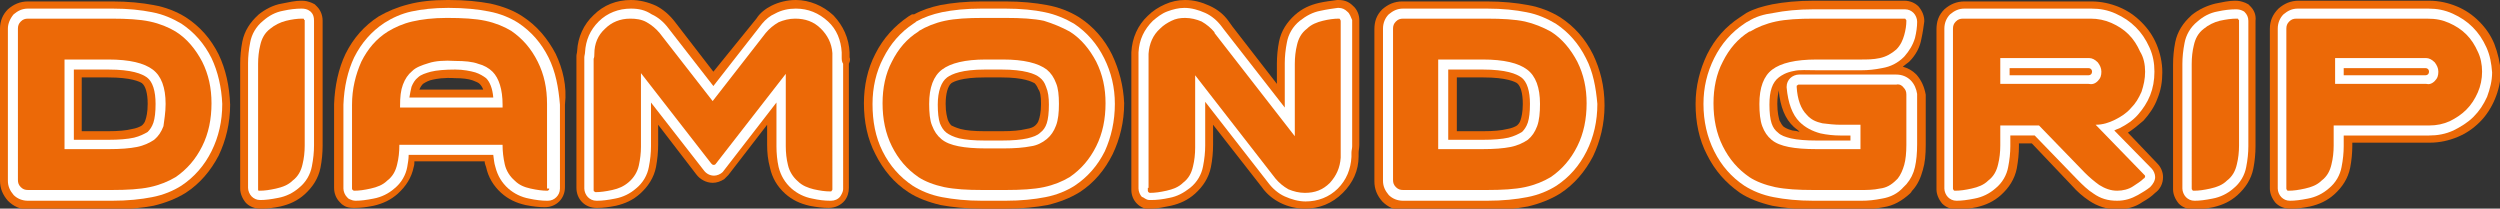 <?xml version="1.0" encoding="utf-8"?>
<!-- Generator: Adobe Illustrator 27.2.0, SVG Export Plug-In . SVG Version: 6.00 Build 0)  -->
<svg version="1.1" id="Livello_1" xmlns="http://www.w3.org/2000/svg" xmlns:xlink="http://www.w3.org/1999/xlink" x="0px" y="0px"
	 viewBox="0 0 348.7 29.1" style="enable-background:new 0 0 348.7 29.1;" xml:space="preserve">
<rect x="0" y="0" width="348.7" height="29.1" fill="#333333" stroke="none"/>
<style type="text/css">
	.st0{fill:#EC6907;}
	.st1{fill:#FFFFFF;}
</style>
<g>
	<path class="st0" d="M267.3,10.4c-0.6-0.6-1.2-0.9-1.9-1.1c0.3-0.2,0.6-0.5,0.9-0.7l0,0c0.9-0.9,1.5-2,1.7-3.2
		c0.2-0.9,0.3-1.7,0.4-2.4l0-0.1c0-0.7-0.3-1.4-0.8-2c-0.5-0.5-1.2-0.8-2-0.8H253c-2.3,0-4.2,0.2-5.8,0.5c-1.4,0.3-2.5,0.6-3.6,1.2
		L243.3,2l-0.6,0.4c-2,1.3-3.5,3-4.6,5.2c-1,2.1-1.6,4.4-1.6,6.9c0,2.6,0.5,5,1.6,7.1c1.1,2.2,2.6,3.9,4.6,5.3
		c1.2,0.8,2.8,1.4,4.5,1.8c1.6,0.3,3.5,0.5,5.8,0.5h6.6c1,0,2.1-0.1,3.1-0.3c1.4-0.2,2.6-0.9,3.7-1.9c0.1-0.1,0.2-0.2,0.3-0.4
		l0.1-0.1c0.7-0.8,1.1-1.7,1.4-2.8c0.3-1,0.4-2.1,0.4-3.5v-7C268.4,12.1,268,11.2,267.3,10.4z M250,18.2c-0.8-0.2-1.2-0.5-1.3-0.6
		c-0.1-0.1-0.3-0.4-0.5-0.8c-0.1-0.4-0.3-1.1-0.3-2.3c0-0.8,0.1-1.4,0.2-1.9c0.2,2.3,0.9,4,2.1,5.1c0.2,0.2,0.7,0.5,0.8,0.7
		C250.8,18.3,250.2,18.2,250,18.2z"/>
	<path class="st1" d="M266.5,11.2c-0.5-0.5-1.2-0.8-2-0.8h-13.6c-0.4,0-0.9,0.2-1.2,0.5c-0.3,0.3-0.5,0.7-0.5,1.2l0,0.1
		c0.2,2.2,0.8,3.8,1.8,4.8c0.8,0.8,1.8,1.3,2.9,1.6c0.9,0.2,1.9,0.3,2.8,0.3h1.4v0.7h-4.7c-1.5,0-2.7-0.1-3.6-0.3
		c-0.8-0.2-1.4-0.4-1.8-0.8c-0.4-0.3-0.7-0.7-0.9-1.3c-0.2-0.6-0.3-1.5-0.3-2.6c0-1.9,0.4-3.1,1.3-3.8c0.4-0.3,1-0.7,2.1-0.9
		c0.8-0.2,1.9-0.1,3.3-0.1h6.1c1,0,1.9-0.1,2.9-0.3c1.2-0.2,2.2-0.7,3.1-1.6c0.7-0.8,1.2-1.6,1.5-2.6c0.2-0.8,0.3-1.6,0.3-2.2l0-0.1
		c0-0.4-0.2-0.9-0.5-1.2c-0.3-0.3-0.7-0.5-1.2-0.5H253c-2.2,0-4.1,0.2-5.6,0.5C246,2,244.9,2.3,243.8,3l-0.2,0.1l-0.3,0.2
		c-1.8,1.2-3.2,2.8-4.2,4.8c-1,2-1.5,4.1-1.5,6.4c0,2.4,0.5,4.6,1.5,6.6c1,2,2.4,3.6,4.2,4.8c1.1,0.7,2.5,1.3,4.1,1.6
		c1.5,0.3,3.4,0.5,5.6,0.5h6.6c1,0,1.9-0.1,2.9-0.3c1.2-0.2,2.2-0.7,3-1.6c0.1-0.1,0.2-0.2,0.3-0.3l0.1-0.1c0.6-0.7,1-1.5,1.2-2.4
		c0.2-0.9,0.3-1.9,0.3-3.2v-7C267.3,12.4,267,11.7,266.5,11.2z"/>
	<g>
		<path class="st0" d="M265.5,12.2c0.3,0.3,0.4,0.6,0.4,1v7c0,1.1-0.1,2.1-0.3,2.8c-0.2,0.7-0.5,1.4-0.9,1.9
			c-0.1,0.1-0.1,0.1-0.1,0.1c0,0-0.1,0.1-0.1,0.1c-0.7,0.7-1.4,1.1-2.3,1.2c-0.9,0.2-1.8,0.2-2.7,0.2h-6.6c-2.1,0-3.8-0.1-5.3-0.4
			c-1.4-0.3-2.7-0.8-3.6-1.4c-1.6-1.1-2.8-2.5-3.7-4.3c-0.9-1.8-1.3-3.8-1.3-6c0-2.1,0.4-4.1,1.3-5.8c0.9-1.8,2.1-3.2,3.7-4.2l0.1,0
			c1-0.6,2.2-1.1,3.6-1.4c1.4-0.3,3.2-0.4,5.3-0.4h12.6c0.1,0,0.2,0,0.2,0.1c0.1,0.1,0.1,0.1,0.1,0.2c0,0.6-0.1,1.3-0.3,2
			c-0.2,0.7-0.5,1.4-1.1,2c-0.7,0.6-1.4,1-2.3,1.2c-0.9,0.2-1.8,0.2-2.7,0.2h-6.1c-3,0-5,0.5-6.2,1.4c-1.2,0.9-1.8,2.5-1.8,4.8
			c0,1.2,0.1,2.3,0.4,3.1c0.3,0.8,0.7,1.4,1.3,1.9c0.6,0.5,1.4,0.8,2.4,1c1,0.2,2.3,0.3,3.9,0.3h6.1v-3.4h-2.8
			c-0.8,0-1.7-0.1-2.5-0.2c-0.9-0.2-1.6-0.5-2.2-1.2c-0.8-0.8-1.3-2.1-1.4-3.9c0-0.1,0-0.2,0.1-0.2c0.1-0.1,0.1-0.1,0.2-0.1h13.6
			C264.9,11.7,265.3,11.9,265.5,12.2z"/>
	</g>
	<path class="st0" d="M44.2,0.9l-0.3-0.3l-0.4-0.2c-0.5-0.2-0.9-0.3-1.4-0.3l-0.1,0c-0.8,0-1.7,0.2-2.7,0.4C38.1,0.7,37,1.3,36.1,2
		L36,2.1c-1.1,1-1.9,2.2-2.2,3.7c-0.2,1-0.3,2.1-0.3,3.1v17.4c0,0.7,0.3,1.4,0.8,2c0.5,0.5,1.2,0.8,2,0.8h0.1l0.1,0
		c0.8,0,1.6-0.1,2.6-0.3c1.3-0.3,2.4-0.8,3.4-1.7c1.1-1,1.9-2.2,2.2-3.7c0.2-1,0.3-2.1,0.3-3.1V2.9C45,2.1,44.7,1.4,44.2,0.9z"/>
	<path class="st1" d="M43.4,1.7l-0.1-0.1L43,1.4c-0.2-0.1-0.5-0.2-0.9-0.2l-0.1,0c-0.7,0-1.6,0.1-2.5,0.3c-1.1,0.2-2,0.7-2.8,1.4
		l0,0c-1,0.8-1.6,1.9-1.8,3c-0.2,1-0.3,2-0.3,2.9v17.4c0,0.4,0.2,0.9,0.5,1.2c0.3,0.3,0.7,0.5,1.2,0.5h0l0,0c0.7,0,1.5-0.1,2.5-0.3
		c1.1-0.2,2.1-0.7,2.9-1.4c1-0.8,1.6-1.9,1.8-3c0.2-1,0.3-2,0.3-2.9V2.9C43.8,2.4,43.7,2,43.4,1.7z"/>
	<g>
		<path class="st0" d="M42.1,2.6c0,0,0.1,0,0.2,0c0,0,0.1,0,0.1,0.1c0,0,0,0.1,0.1,0.1c0,0,0,0.1,0,0.1v17.4c0,0.9-0.1,1.8-0.3,2.6
			c-0.2,0.9-0.6,1.7-1.4,2.3c-0.6,0.6-1.4,0.9-2.3,1.1c-0.9,0.2-1.6,0.3-2.3,0.3c-0.1,0-0.2,0-0.2-0.1C36,26.5,36,26.4,36,26.3V8.9
			c0-0.9,0.1-1.8,0.3-2.6c0.2-0.9,0.6-1.7,1.4-2.3c0.6-0.5,1.4-0.9,2.2-1.1C40.7,2.7,41.5,2.6,42.1,2.6z"/>
	</g>
	<path class="st0" d="M313.9,0.9l-0.3-0.3l-0.4-0.2c-0.5-0.2-0.9-0.3-1.4-0.3l-0.1,0c-0.8,0-1.7,0.2-2.7,0.4
		c-1.2,0.3-2.3,0.8-3.3,1.6l-0.1,0.1c-1.1,1-1.9,2.2-2.2,3.7c-0.2,1-0.3,2.1-0.3,3.1v17.4c0,0.7,0.3,1.4,0.8,2
		c0.5,0.5,1.2,0.8,2,0.8h0.1l0.1,0c0.8,0,1.6-0.1,2.6-0.3c1.3-0.3,2.4-0.8,3.4-1.7c1.1-1,1.9-2.2,2.2-3.7c0.2-1,0.3-2.1,0.3-3.1V2.9
		C314.7,2.1,314.4,1.4,313.9,0.9z"/>
	<path class="st1" d="M313.1,1.7L313,1.6l-0.2-0.1c-0.2-0.1-0.5-0.2-0.9-0.2l-0.1,0c-0.7,0-1.6,0.1-2.5,0.3c-1.1,0.2-2,0.7-2.8,1.4
		l0,0c-1,0.8-1.6,1.9-1.8,3c-0.2,1-0.3,2-0.3,2.9v17.4c0,0.4,0.2,0.9,0.5,1.2c0.3,0.3,0.7,0.5,1.2,0.5h0l0,0c0.7,0,1.5-0.1,2.5-0.3
		c1.1-0.2,2.1-0.7,2.9-1.4c1-0.8,1.6-1.9,1.8-3c0.2-1,0.3-2,0.3-2.9V2.9C313.6,2.4,313.4,2,313.1,1.7z"/>
	<g>
		<path class="st0" d="M311.9,2.6c0,0,0.1,0,0.2,0c0,0,0.1,0,0.1,0.1c0,0,0,0.1,0.1,0.1c0,0,0,0.1,0,0.1v17.4c0,0.9-0.1,1.8-0.3,2.6
			c-0.2,0.9-0.6,1.7-1.4,2.3c-0.6,0.6-1.4,0.9-2.3,1.1c-0.9,0.2-1.6,0.3-2.3,0.3c-0.1,0-0.2,0-0.2-0.1c-0.1-0.1-0.1-0.1-0.1-0.2V8.9
			c0-0.9,0.1-1.8,0.3-2.6c0.2-0.9,0.6-1.7,1.4-2.3c0.6-0.5,1.4-0.9,2.2-1.1C310.5,2.7,311.3,2.6,311.9,2.6z"/>
	</g>
	<path class="st0" d="M118.5,8c0-0.2,0-0.3,0-0.5l0-0.2c-0.1-2-0.9-3.7-2.2-5.1l-0.1-0.1C114.8,0.8,112.9,0,111,0
		c-1.2,0-2.4,0.3-3.4,0.8l0,0c-0.8,0.4-1.6,1-2.1,1.8L99.5,10l-5.4-7c-0.7-0.9-1.6-1.7-2.6-2.2C90.4,0.3,89.2,0,88,0
		c-2,0-3.8,0.7-5.2,2.1c-1.4,1.3-2.2,3.1-2.3,5c0,0.2-0.1,0.5-0.1,0.7c0,0.3,0,0.6,0,0.9v17.5c0,0.8,0.3,1.5,0.8,2
		c0.5,0.5,1.2,0.8,2,0.8l0.1,0c0.8,0,1.6-0.1,2.6-0.3c1.3-0.3,2.4-0.8,3.4-1.7c1.1-1,1.9-2.2,2.2-3.7c0.2-1.1,0.3-2.1,0.3-3.1v-2.8
		l5.3,6.9c0.5,0.7,1.4,1.2,2.3,1.2c0.6,0,1.1-0.2,1.6-0.5c0.2-0.2,0.4-0.4,0.6-0.6l5.4-7v2.8c0,1.1,0.1,2.1,0.4,3.2
		c0.3,1.4,1,2.6,2.1,3.6c1,0.9,2.1,1.4,3.4,1.7c1,0.2,1.9,0.3,2.6,0.3l0.1,0c0.9,0,1.7-0.4,2.2-1c0.4-0.5,0.6-1.1,0.6-1.8V8.9
		C118.6,8.5,118.6,8.2,118.5,8z"/>
	<path class="st1" d="M117.4,8c0-0.2,0-0.4,0-0.6l0-0.1c-0.1-1.7-0.7-3.2-1.9-4.3l0,0c-1.3-1.2-2.8-1.8-4.5-1.8c-1,0-2,0.2-2.9,0.7
		c-0.7,0.3-1.3,0.8-1.8,1.4l-6.8,8.7l-6.3-8.1c-0.6-0.8-1.4-1.5-2.3-1.9C90,1.4,89.1,1.2,88,1.2c-1.7,0-3.3,0.6-4.5,1.8
		c-1.2,1.2-1.8,2.6-1.9,4.3c0,0.2-0.1,0.5-0.1,0.7c0,0.3,0,0.5,0,0.8v17.5c0,0.4,0.2,0.9,0.5,1.2c0.3,0.3,0.7,0.5,1.2,0.5l0.1,0
		c0.7,0,1.5-0.1,2.5-0.3c1.1-0.2,2.1-0.7,2.9-1.4c1-0.8,1.6-1.9,1.8-3c0.2-1,0.3-2,0.3-2.9v-6.1l7.4,9.5c0.3,0.4,0.8,0.7,1.4,0.7
		c0.4,0,0.9-0.2,1.2-0.5l7.5-9.7v6.1c0,1,0.1,2,0.3,2.9c0.3,1.2,0.9,2.2,1.8,3c0.8,0.7,1.8,1.2,2.9,1.4c0.9,0.2,1.7,0.3,2.5,0.3
		l0.1,0c0.5,0,1-0.2,1.3-0.6c0.2-0.3,0.4-0.7,0.4-1V8.9C117.4,8.6,117.4,8.3,117.4,8z"/>
	<g>
		<path class="st0" d="M99.8,22.9l9.8-12.6v10.1c0,0.9,0.1,1.8,0.3,2.6c0.2,0.9,0.7,1.7,1.4,2.3c0.6,0.6,1.4,0.9,2.2,1.1
			c0.9,0.2,1.6,0.3,2.3,0.3c0.1,0,0.2,0,0.2-0.1c0.1-0.1,0.1-0.1,0.1-0.2V8.9c0-0.3,0-0.5,0-0.8c0-0.2,0-0.5,0-0.7
			C116,6,115.4,4.9,114.5,4c-1-1-2.2-1.4-3.6-1.4c-0.8,0-1.6,0.2-2.3,0.5c-0.7,0.4-1.3,0.9-1.8,1.5l-7.4,9.5l-7.4-9.5
			c-0.5-0.6-1.1-1.1-1.8-1.5c-0.7-0.4-1.5-0.5-2.3-0.5c-1.4,0-2.6,0.5-3.5,1.4c-1,0.9-1.5,2.1-1.5,3.5c0,0.2,0,0.5-0.1,0.7
			c0,0.2,0,0.5,0,0.8v17.5c0,0.1,0,0.2,0.1,0.2c0.1,0.1,0.1,0.1,0.2,0.1c0.6,0,1.4-0.1,2.3-0.3c0.9-0.2,1.6-0.5,2.3-1.1
			c0.7-0.6,1.2-1.4,1.4-2.3c0.2-0.9,0.3-1.8,0.3-2.6V10.2l9.8,12.6l0,0c0.1,0.1,0.2,0.2,0.3,0.2C99.6,23,99.7,23,99.8,22.9
			L99.8,22.9z"/>
	</g>
	<path class="st0" d="M160.6,29.1c0.8,0,1.7-0.2,2.7-0.4c1.3-0.3,2.4-0.8,3.4-1.7c1.1-1,1.9-2.2,2.2-3.7c0.2-1,0.3-2.1,0.3-3.1v-2.8
		l6.8,8.7c0.7,1,1.6,1.7,2.6,2.2c1,0.5,2.2,0.8,3.4,0.8c2,0,3.8-0.7,5.3-2.2c1.4-1.4,2.2-3.1,2.2-5.1l0-0.1c0-0.1,0-0.2,0-0.4
		c0-0.3,0.1-0.7,0.1-1.1V2.8c0-0.7-0.3-1.5-0.9-2c-0.5-0.5-1.1-0.8-2-0.8l-0.2,0c-0.7,0.1-1.6,0.2-2.5,0.4c-1.3,0.3-2.4,0.8-3.4,1.7
		c-1.1,1-1.9,2.2-2.2,3.7c-0.2,1-0.3,2.1-0.3,3.1v2.8l-6.2-8L171.4,3c-0.7-1-1.6-1.7-2.7-2.2c-1.1-0.5-2.2-0.8-3.4-0.8
		c-1,0-1.9,0.2-2.8,0.6c-0.9,0.4-1.7,0.9-2.4,1.6c-1.4,1.3-2.2,3.1-2.3,5.1c0,0.2,0,0.5,0,0.7c0,0.3,0,0.6,0,0.9v17.5l0,0.1
		c0,1.5,1.2,2.7,2.7,2.7L160.6,29.1z"/>
	<path class="st1" d="M187.9,1.6c-0.3-0.3-0.7-0.5-1.2-0.5l-0.1,0c-0.7,0.1-1.5,0.2-2.4,0.4c-1.1,0.2-2,0.7-2.9,1.4
		c-1,0.8-1.6,1.9-1.8,3c-0.2,1-0.3,2-0.3,2.9V15l-8.5-10.9l-0.3-0.4c-0.6-0.8-1.4-1.5-2.3-1.9c-0.9-0.4-1.9-0.7-2.9-0.7
		c-0.8,0-1.6,0.2-2.4,0.5c-0.8,0.3-1.4,0.8-2,1.3c-1.2,1.2-1.9,2.6-2,4.4c0,0.2,0,0.5,0,0.7c0,0.2,0,0.5,0,0.8v17.5
		c0,0.4,0.2,0.9,0.5,1.2l0.1,0c0.3,0.2,0.6,0.4,0.9,0.4c0.1,0,0.1,0,0.2,0l0.1,0c0.7,0,1.6-0.1,2.5-0.3c1.1-0.2,2-0.7,2.9-1.4
		c1-0.8,1.6-1.9,1.8-3c0.2-1,0.3-2,0.3-2.9v-6.1l8.8,11.3c0.6,0.8,1.4,1.5,2.3,1.9c0.9,0.4,1.9,0.7,2.9,0.7c1.7,0,3.3-0.6,4.5-1.8
		c1.2-1.2,1.8-2.7,1.9-4.4l0-0.1c0-0.2,0-0.3,0-0.5c0-0.3,0.1-0.6,0.1-0.9V2.8C188.4,2.4,188.3,1.9,187.9,1.6z"/>
	<g>
		<path class="st0" d="M160.2,26.2V8.8c0-0.3,0-0.5,0-0.7c0-0.2,0-0.4,0-0.6c0.1-1.4,0.6-2.6,1.6-3.5c0.5-0.5,1-0.8,1.6-1.1
			c0.6-0.3,1.2-0.4,1.9-0.4c0.8,0,1.6,0.2,2.3,0.5c0.7,0.4,1.3,0.9,1.8,1.5l0,0.1l11.2,14.4V8.9c0-0.9,0.1-1.8,0.3-2.6
			c0.2-0.9,0.6-1.7,1.4-2.3c0.6-0.6,1.4-0.9,2.2-1.1c0.8-0.2,1.6-0.3,2.2-0.3c0.1,0,0.2,0,0.2,0.1c0.1,0.1,0.1,0.2,0.1,0.3v17.5
			c0,0.3,0,0.5,0,0.8c0,0.2,0,0.5,0,0.7c-0.1,1.4-0.6,2.5-1.5,3.5c-1,1-2.1,1.4-3.5,1.4c-0.8,0-1.6-0.2-2.3-0.5
			c-0.7-0.4-1.3-0.9-1.8-1.5l-11.2-14.4v10.1c0,0.9-0.1,1.8-0.3,2.6c-0.2,0.9-0.6,1.7-1.4,2.3c-0.6,0.6-1.4,0.9-2.3,1.1
			c-0.9,0.2-1.6,0.3-2.3,0.3l0,0c-0.1,0-0.3-0.1-0.3-0.3l0,0V26.2"/>
	</g>
	<path class="st0" d="M155.1,7.6c-1.1-2.2-2.6-3.9-4.6-5.2l0,0c-1.3-0.8-2.8-1.4-4.5-1.7c-1.6-0.3-3.5-0.5-5.8-0.5H137
		c-2.3,0-4.2,0.2-5.8,0.5c-1.4,0.3-2.6,0.7-3.7,1.3L127.2,2l-0.5,0.3c-1.9,1.3-3.5,3-4.6,5.2c-1.1,2.1-1.6,4.5-1.6,6.9
		c0,2.6,0.5,5,1.6,7.1c1.1,2.2,2.6,4,4.6,5.3c1.2,0.8,2.8,1.4,4.5,1.8c1.6,0.3,3.5,0.5,5.8,0.5h3.3c2.3,0,4.2-0.2,5.8-0.5
		c1.7-0.4,3.2-1,4.5-1.8c2-1.3,3.5-3.1,4.6-5.3c1-2.1,1.6-4.5,1.6-7.1C156.7,12,156.1,9.7,155.1,7.6z M145.2,14.5
		c0,1.2-0.2,1.9-0.3,2.2c-0.1,0.4-0.3,0.6-0.5,0.8l0,0c-0.2,0.2-0.6,0.4-1.3,0.5c-0.8,0.2-1.9,0.3-3.3,0.3h-2.5
		c-1.4,0-2.5-0.1-3.3-0.3c-0.7-0.2-1.1-0.4-1.3-0.5c-0.1-0.1-0.3-0.3-0.5-0.8c-0.1-0.4-0.3-1-0.3-2.2c0-1.4,0.3-2.5,0.8-2.9
		c0.3-0.2,1.4-0.8,4.6-0.8h2.4c3.1,0,4.2,0.6,4.6,0.8c0.2,0.2,0.4,0.5,0.5,0.8C145.1,12.8,145.2,13.4,145.2,14.5z"/>
	<g>
		<g>
			<path class="st1" d="M140.2,28H137c-2.2,0-4-0.2-5.6-0.5c-1.6-0.3-3-0.9-4.1-1.6c-1.8-1.2-3.2-2.8-4.2-4.8c-1-2-1.4-4.2-1.4-6.6
				c0-2.3,0.5-4.5,1.5-6.4c1-2,2.4-3.6,4.2-4.8l0.3-0.2l0.1-0.1c1.1-0.6,2.2-1,3.6-1.3c1.5-0.3,3.3-0.5,5.5-0.5h3.3
				c2.2,0,4.1,0.2,5.5,0.5c1.5,0.3,2.9,0.9,4.1,1.6l0,0c1.8,1.2,3.2,2.8,4.2,4.8c1,2,1.5,4.1,1.5,6.4c0,2.4-0.5,4.6-1.4,6.6
				c-1,2-2.4,3.6-4.2,4.8c-1.1,0.7-2.5,1.3-4.1,1.6C144.3,27.8,142.4,28,140.2,28z M137.4,9.7c-3.2,0-4.6,0.6-5.3,1.1
				c-0.8,0.6-1.3,1.9-1.3,3.8c0,1.1,0.1,2,0.3,2.6c0.2,0.5,0.5,1,0.9,1.3c0.4,0.3,1,0.6,1.8,0.8c0.9,0.2,2.1,0.3,3.5,0.3h2.5
				c1.4,0,2.6-0.1,3.5-0.3c0.8-0.2,1.4-0.4,1.8-0.8l0,0c0.4-0.3,0.7-0.7,0.9-1.3c0.2-0.6,0.3-1.5,0.3-2.6c0-1-0.1-1.8-0.4-2.5
				c-0.2-0.6-0.5-1-0.9-1.3c-0.6-0.5-2.1-1.1-5.3-1.1H137.4z"/>
		</g>
	</g>
	<g>
		<path class="st0" d="M149.2,4.4c1.6,1,2.8,2.5,3.7,4.2c0.9,1.8,1.3,3.7,1.3,5.8c0,2.2-0.4,4.2-1.3,6c-0.9,1.8-2.1,3.2-3.7,4.3
			c-1,0.6-2.2,1.1-3.6,1.4c-1.4,0.3-3.2,0.4-5.3,0.4h-0.4h0h-2.4H137c-2.1,0-3.8-0.1-5.3-0.4c-1.4-0.3-2.7-0.8-3.6-1.4
			c-1.6-1.1-2.8-2.5-3.7-4.3c-0.9-1.8-1.3-3.8-1.3-6c0-2.1,0.4-4.1,1.3-5.8c0.9-1.8,2.1-3.2,3.7-4.2l0.1-0.1c1-0.6,2.2-1.1,3.6-1.4
			c1.4-0.3,3.2-0.4,5.3-0.4h0.4h2.4h0.4c2.1,0,3.9,0.1,5.3,0.4C146.9,3.3,148.1,3.8,149.2,4.4z M146,19.4c0.6-0.5,1-1.1,1.3-1.9
			c0.3-0.8,0.4-1.8,0.4-3c0-1.2-0.1-2.2-0.4-2.9c-0.3-0.8-0.7-1.4-1.3-1.9c-1.2-0.9-3.2-1.4-6.1-1.4h-2.4c-2.9,0-4.9,0.5-6.1,1.4
			c-1.2,0.9-1.8,2.5-1.8,4.8c0,1.2,0.1,2.3,0.4,3c0.3,0.8,0.7,1.4,1.3,1.9c0.6,0.5,1.4,0.8,2.4,1c1,0.2,2.3,0.3,3.8,0.3h2.5
			c1.5,0,2.8-0.1,3.8-0.3C144.6,20.3,145.4,19.9,146,19.4z"/>
	</g>
	<path class="st0" d="M77.5,7.5c-1.1-2.1-2.6-3.9-4.6-5.2c-1.2-0.8-2.7-1.4-4.5-1.8C66.8,0.2,64.9,0,62.6,0l-0.2,0
		c-2.1,0-3.9,0.2-5.4,0.6c-1.6,0.4-3,1-4.2,1.7c-2,1.3-3.5,3-4.6,5.2c-1,2.1-1.5,4.5-1.6,7v11.7c0,0.8,0.3,1.5,0.8,2l0.3,0.3
		l0.3,0.2c0.3,0.2,0.8,0.3,1.3,0.3h0.1l0.1,0c0.8,0,1.6-0.1,2.6-0.3c1.3-0.3,2.4-0.8,3.4-1.7c1.1-1,1.9-2.2,2.2-3.7
		c0.1-0.3,0.1-0.5,0.1-0.8h9.8c0,0.3,0.1,0.5,0.2,0.8c0.3,1.4,1,2.6,2.1,3.6c1,0.9,2.1,1.4,3.4,1.7c1,0.2,1.9,0.3,2.6,0.3l0.1,0
		c0.8,0,1.5-0.3,2-0.8c0.5-0.5,0.8-1.2,0.8-2V14.6C79.1,12,78.5,9.6,77.5,7.5z M67.4,12.5h-8.9c0.1-0.3,0.3-0.6,0.5-0.8
		c0.3-0.2,0.8-0.5,1.4-0.6c0.5-0.1,1.4-0.3,3.1-0.2c1,0,1.8,0.1,2.4,0.3c0.5,0.2,0.8,0.3,1,0.5C67.1,11.9,67.3,12.2,67.4,12.5z"/>
	<path class="st1" d="M76.5,8c-1-2-2.4-3.6-4.2-4.8c-1.1-0.7-2.5-1.3-4.1-1.6c-1.5-0.3-3.4-0.5-5.6-0.5l-0.1,0c-2,0-3.7,0.2-5.1,0.5
		c-1.4,0.3-2.7,0.9-3.8,1.6c-1.8,1.2-3.2,2.8-4.2,4.8c-0.9,1.9-1.4,4.1-1.5,6.6v11.7c0,0.4,0.2,0.9,0.5,1.2l0.2,0.2l0.2,0.1
		c0.2,0.1,0.5,0.2,0.8,0.2h0l0,0c0.7,0,1.5-0.1,2.5-0.3c1.1-0.2,2.1-0.7,2.9-1.4c1-0.8,1.6-1.9,1.8-3c0.1-0.6,0.2-1.1,0.2-1.7h11.8
		c0.1,0.6,0.1,1.1,0.3,1.7c0.3,1.2,0.9,2.2,1.8,3c0.8,0.7,1.8,1.2,2.9,1.4c0.9,0.2,1.8,0.3,2.5,0.3l0.1,0c0.5,0,0.9-0.2,1.2-0.5
		c0.3-0.3,0.5-0.7,0.5-1.2V14.6C77.9,12.2,77.5,10,76.5,8z M57.1,13.6c0.1-0.6,0.2-1.1,0.3-1.5c0.2-0.5,0.5-1,0.9-1.3
		c0.4-0.4,1.1-0.6,1.8-0.8c0.8-0.2,2-0.3,3.4-0.3c1.1,0,2.1,0.2,2.8,0.4c0.6,0.2,1.1,0.5,1.5,0.8c0.5,0.5,0.9,1.4,1,2.7H57.1z"/>
	<g>
		<path class="st0" d="M76.6,26.3c0,0.1,0,0.2-0.1,0.2c0,0.1-0.1,0.1-0.2,0.1c-0.6,0-1.4-0.1-2.3-0.3c-0.9-0.2-1.6-0.5-2.2-1.1
			c-0.7-0.6-1.2-1.4-1.4-2.3c-0.2-0.9-0.3-1.8-0.3-2.6v-0.1H55.7v0.1c0,0.9-0.1,1.8-0.3,2.6c-0.2,0.9-0.6,1.7-1.4,2.3
			c-0.6,0.6-1.4,0.9-2.3,1.1c-0.9,0.2-1.6,0.3-2.3,0.3c0,0-0.1,0-0.2-0.1c-0.1-0.1-0.1-0.1-0.1-0.2V14.6c0-2.2,0.5-4.2,1.3-6
			c0.9-1.8,2.1-3.2,3.7-4.2c1-0.6,2.1-1.1,3.4-1.4c1.3-0.3,2.9-0.5,4.8-0.5h0.1c2.1,0,3.9,0.1,5.3,0.4c1.4,0.3,2.6,0.8,3.6,1.4
			c1.6,1.1,2.8,2.5,3.7,4.3c0.9,1.8,1.3,3.7,1.3,5.9V26.3z M70.1,15v-0.4c0-2.1-0.5-3.7-1.4-4.6c-0.5-0.5-1.2-0.9-2-1.1
			c-0.8-0.3-1.9-0.4-3.2-0.4c-1.5-0.1-2.8,0-3.7,0.3c-1,0.3-1.8,0.6-2.3,1.1c-0.6,0.5-1,1.1-1.3,1.9c-0.3,0.8-0.4,1.7-0.4,3V15H70.1
			z"/>
	</g>
	<path class="st0" d="M347.9,6.1c-0.5-1.2-1.2-2.2-2.1-3.1c-0.9-0.9-1.9-1.6-3.1-2.1l0,0c-1.2-0.5-2.5-0.8-3.9-0.8h-18.2
		c-1.1,0-2,0.4-2.8,1.1C317,2,316.6,2.9,316.6,4v22.3c0,0.7,0.3,1.4,0.8,2c0.5,0.5,1.2,0.8,2,0.8h0.1l0.1,0c0.8,0,1.6-0.1,2.6-0.3
		c1.3-0.3,2.4-0.8,3.4-1.7c1.1-1,1.9-2.2,2.2-3.7c0.2-1,0.3-2.1,0.3-3.1v-0.4h10.8c1.4,0,2.7-0.3,3.9-0.8c1.2-0.5,2.2-1.2,3.1-2.1
		c0.9-0.9,1.6-2,2.1-3.2c0.5-1.2,0.8-2.5,0.8-3.8C348.7,8.7,348.4,7.4,347.9,6.1z"/>
	<path class="st1" d="M346.8,6.6c-0.5-1.1-1.1-2-1.9-2.8c-0.8-0.8-1.7-1.4-2.8-1.9h0c-1.1-0.5-2.2-0.7-3.4-0.7h-18.2
		c-0.8,0-1.4,0.3-2,0.8c-0.5,0.5-0.8,1.2-0.8,2v22.3c0,0.4,0.2,0.9,0.5,1.2c0.3,0.3,0.7,0.5,1.2,0.5h0l0,0c0.7,0,1.5-0.1,2.5-0.3
		c1.1-0.2,2.1-0.7,2.9-1.4c1-0.8,1.6-1.9,1.8-3c0.2-1,0.3-2,0.3-2.9v-1.5h11.9c1.2,0,2.3-0.2,3.4-0.7c1-0.5,2-1.1,2.8-1.9
		c0.8-0.8,1.4-1.7,1.9-2.8c0.4-1.1,0.7-2.2,0.7-3.4C347.5,8.8,347.3,7.7,346.8,6.6z M338.3,10.5l-11.4,0V9.5h11.4l0,0
		c0.3,0,0.5,0.2,0.5,0.5S338.6,10.5,338.3,10.5L338.3,10.5z"/>
	<g>
		<path class="st0" d="M341.6,3.2c0.9,0.4,1.7,0.9,2.4,1.6c0.7,0.7,1.2,1.5,1.6,2.4C346,8,346.2,9,346.2,10c0,1-0.2,2-0.6,2.9
			c-0.4,0.9-0.9,1.7-1.6,2.4c-0.7,0.7-1.5,1.2-2.3,1.6c-0.9,0.4-1.8,0.6-2.9,0.6h-0.1h-13.2v2.8c0,0.9-0.1,1.8-0.3,2.6
			c-0.2,0.9-0.6,1.7-1.4,2.3c-0.6,0.6-1.4,0.9-2.3,1.1c-0.9,0.2-1.6,0.3-2.3,0.3c-0.1,0-0.2,0-0.2-0.1c-0.1-0.1-0.1-0.1-0.1-0.2V4
			c0-0.4,0.1-0.7,0.4-1c0.3-0.3,0.6-0.4,1-0.4h18.2C339.8,2.6,340.7,2.8,341.6,3.2z M339.6,11.3c0.4-0.4,0.5-0.8,0.5-1.3
			c0-0.5-0.2-0.9-0.5-1.3c-0.4-0.4-0.8-0.6-1.2-0.6h-12.7v3.6l12.7,0C338.8,11.8,339.2,11.7,339.6,11.3z"/>
	</g>
	<path class="st0" d="M296.8,18.5c0.8-0.5,1.5-1.1,2.2-1.7c0.8-0.9,1.5-1.9,1.9-3c0.5-1.2,0.7-2.4,0.7-3.7c0-1.4-0.3-2.7-0.8-3.9
		c-0.5-1.2-1.2-2.2-2.1-3.1c-0.9-0.9-1.9-1.6-3.1-2.1c-1.2-0.5-2.5-0.8-3.9-0.8H274c-1.1,0-2,0.4-2.8,1.1c-0.8,0.8-1.1,1.7-1.1,2.8
		v22.3c0,0.7,0.3,1.4,0.8,2c0.5,0.5,1.2,0.8,2,0.8h0.1l0.1,0c0.8,0,1.6-0.1,2.6-0.3c1.3-0.3,2.4-0.8,3.4-1.7c1.1-1,1.9-2.2,2.2-3.7
		c0.2-1.1,0.3-2.1,0.3-3.1v-0.4h1.8l5.6,5.9c0.7,0.8,1.5,1.5,2.4,2.1c1.2,0.8,2.5,1.2,3.9,1.2c1.3,0,2.5-0.3,3.5-1
		c0.7-0.4,1.3-0.8,1.8-1.3c0.7-0.5,1.1-1.3,1.1-2.2c0-0.7-0.3-1.4-0.8-1.9L296.8,18.5z"/>
	<path class="st1" d="M294.9,18.2c0.2-0.1,0.4-0.2,0.7-0.3c1-0.5,1.9-1.1,2.6-1.9c0.7-0.8,1.3-1.7,1.7-2.7c0.4-1,0.6-2.1,0.6-3.3
		c0-1.2-0.2-2.3-0.7-3.4c-0.5-1.1-1.1-2-1.9-2.8c-0.8-0.8-1.7-1.4-2.8-1.9c-1.1-0.5-2.2-0.7-3.4-0.7H274c-0.8,0-1.4,0.3-2,0.8
		c-0.5,0.5-0.8,1.2-0.8,2v22.3c0,0.4,0.2,0.9,0.5,1.2c0.3,0.3,0.7,0.5,1.2,0.5h0l0,0c0.7,0,1.5-0.1,2.5-0.3c1.1-0.2,2.1-0.7,2.9-1.4
		c1-0.8,1.6-1.9,1.8-3c0.2-1,0.3-2,0.3-2.9v-1.5h3.4l6,6.2c0.7,0.7,1.4,1.4,2.2,1.9c1,0.7,2,1,3.3,1c1.1,0,2-0.3,2.9-0.8
		c0.7-0.4,1.2-0.7,1.7-1.1c0.4-0.4,0.7-0.9,0.7-1.4c0-0.4-0.2-0.9-0.5-1.2L294.9,18.2z M291.3,10.5l-11,0V9.5h11l0,0
		c0.3,0,0.5,0.2,0.5,0.5C291.8,10.3,291.6,10.5,291.3,10.5L291.3,10.5z"/>
	<g>
		<path class="st0" d="M299.1,24.4c0.1,0.1,0.1,0.1,0.1,0.2c0,0.1-0.1,0.3-0.2,0.3c-0.4,0.4-0.9,0.7-1.5,1.1
			c-0.6,0.4-1.4,0.6-2.2,0.6h0c-0.9,0-1.7-0.3-2.5-0.8c-0.7-0.5-1.4-1.1-2-1.7l-6.4-6.6H279v2.8c0,0.9-0.1,1.8-0.3,2.6
			c-0.2,0.9-0.6,1.7-1.4,2.3c-0.6,0.6-1.4,0.9-2.3,1.1c-0.9,0.2-1.6,0.3-2.3,0.3c-0.1,0-0.2,0-0.2-0.1c-0.1-0.1-0.1-0.1-0.1-0.2V4
			c0-0.4,0.1-0.7,0.4-1c0.3-0.3,0.6-0.4,1-0.4h17.8c1,0,2,0.2,2.9,0.6c0.9,0.4,1.7,0.9,2.4,1.6s1.2,1.5,1.6,2.4
			C299,8,299.2,9,299.2,10c0,1-0.2,1.9-0.5,2.8c-0.4,0.9-0.8,1.6-1.5,2.3c-0.6,0.7-1.4,1.2-2.2,1.6c-0.8,0.4-1.7,0.7-2.7,0.7
			L299.1,24.4z M292.6,11.3c0.4-0.4,0.5-0.8,0.5-1.3c0-0.5-0.2-0.9-0.5-1.3c-0.4-0.4-0.8-0.6-1.2-0.6H279v3.6l12.3,0
			C291.8,11.8,292.2,11.7,292.6,11.3z"/>
	</g>
	<g>
		<path class="st0" d="M30.5,7.6L30.5,7.6c-1.1-2.2-2.6-3.9-4.6-5.2l0,0c-1.3-0.8-2.8-1.4-4.5-1.7c-1.6-0.3-3.5-0.5-5.8-0.5H3.9
			c-1.1,0-2,0.4-2.8,1.1C0.4,2,0,2.9,0,4v21.2c0,1.1,0.4,2,1.1,2.8c0.8,0.8,1.7,1.2,2.8,1.2h11.7c2.3,0,4.2-0.2,5.8-0.5
			c1.7-0.4,3.2-1,4.5-1.8c2-1.3,3.5-3.1,4.6-5.2c1-2.1,1.6-4.5,1.6-7.1C32,12,31.5,9.7,30.5,7.6z M11.4,10.8h3.7
			c3.2,0,4.4,0.6,4.7,0.8c0.5,0.4,0.8,1.4,0.8,2.9c0,1.2-0.2,1.9-0.3,2.2c-0.1,0.4-0.3,0.6-0.5,0.8c-0.3,0.2-0.8,0.4-1.4,0.5
			c-0.8,0.2-1.9,0.3-3.3,0.3h-3.7V10.8z"/>
		<path class="st1" d="M29.5,8.1c-1-2-2.4-3.6-4.2-4.8l0,0c-1.2-0.7-2.5-1.3-4.1-1.6c-1.5-0.3-3.3-0.5-5.5-0.5H3.9
			c-0.8,0-1.4,0.3-2,0.8C1.4,2.6,1.1,3.3,1.1,4v21.2c0,0.8,0.3,1.4,0.8,2c0.5,0.5,1.2,0.8,2,0.8h11.7c2.2,0,4.1-0.2,5.6-0.5
			c1.6-0.3,3-0.9,4.1-1.6c1.8-1.2,3.2-2.8,4.2-4.8c1-2,1.5-4.2,1.5-6.6C30.9,12.2,30.4,10,29.5,8.1z M10.3,9.7h4.8
			c3.3,0,4.7,0.6,5.4,1.1c0.8,0.6,1.2,1.9,1.2,3.7c0,1.1-0.1,2-0.3,2.6c-0.2,0.6-0.5,1-0.8,1.3c-0.5,0.3-1.1,0.6-1.9,0.8
			c-0.9,0.2-2.1,0.3-3.6,0.3h-4.8V9.7z"/>
		<g>
			<path class="st0" d="M24.5,4.4c1.6,1,2.8,2.5,3.7,4.2c0.9,1.8,1.3,3.7,1.3,5.8c0,2.2-0.4,4.2-1.3,6c-0.9,1.8-2.1,3.2-3.7,4.3
				c-1,0.6-2.2,1.1-3.6,1.4c-1.4,0.3-3.2,0.4-5.3,0.4H3.9c-0.4,0-0.7-0.1-1-0.4c-0.3-0.3-0.4-0.6-0.4-1V4c0-0.4,0.1-0.7,0.4-1
				c0.3-0.3,0.6-0.4,1-0.4h11.7c2.1,0,3.9,0.1,5.3,0.4C22.3,3.3,23.5,3.8,24.5,4.4z M23.1,14.5c0-2.3-0.6-3.9-1.8-4.8
				c-1.2-0.9-3.2-1.4-6.2-1.4H9v12.5h6.2c1.6,0,2.9-0.1,3.9-0.3c1-0.2,1.8-0.6,2.4-1c0.6-0.5,1-1.1,1.3-1.9
				C22.9,16.8,23.1,15.7,23.1,14.5z"/>
		</g>
	</g>
	<g>
		<path class="st0" d="M222.2,7.6L222.2,7.6c-1.1-2.2-2.6-3.9-4.6-5.2l0,0c-1.3-0.8-2.8-1.4-4.5-1.7c-1.6-0.3-3.5-0.5-5.8-0.5h-11.7
			c-1.1,0-2,0.4-2.8,1.1c-0.8,0.8-1.1,1.7-1.1,2.8v21.2c0,1.1,0.4,2,1.1,2.8c0.8,0.8,1.7,1.2,2.8,1.2h11.7c2.3,0,4.2-0.2,5.8-0.5
			c1.7-0.4,3.2-1,4.5-1.8c2-1.3,3.5-3.1,4.6-5.2c1-2.1,1.6-4.5,1.6-7.1C223.8,12,223.2,9.7,222.2,7.6z M203.2,10.8h3.7
			c3.2,0,4.4,0.6,4.7,0.8c0.5,0.4,0.8,1.4,0.8,2.9c0,1.2-0.2,1.9-0.3,2.2c-0.1,0.4-0.3,0.6-0.5,0.8c-0.3,0.2-0.8,0.4-1.4,0.5
			c-0.8,0.2-1.9,0.3-3.3,0.3h-3.7V10.8z"/>
		<path class="st1" d="M221.2,8.1c-1-2-2.4-3.6-4.2-4.8l0,0c-1.2-0.7-2.5-1.3-4.1-1.6c-1.5-0.3-3.3-0.5-5.5-0.5h-11.7
			c-0.8,0-1.4,0.3-2,0.8c-0.5,0.5-0.8,1.2-0.8,2v21.2c0,0.8,0.3,1.4,0.8,2c0.5,0.5,1.2,0.8,2,0.8h11.7c2.2,0,4.1-0.2,5.6-0.5
			c1.6-0.3,3-0.9,4.1-1.6c1.8-1.2,3.2-2.8,4.2-4.8c1-2,1.5-4.2,1.5-6.6C222.6,12.2,222.2,10,221.2,8.1z M202,9.7h4.8
			c3.3,0,4.7,0.6,5.4,1.1c0.8,0.6,1.2,1.9,1.2,3.7c0,1.1-0.1,2-0.3,2.6c-0.2,0.6-0.5,1-0.8,1.3c-0.5,0.3-1.1,0.6-1.9,0.8
			c-0.9,0.2-2.1,0.3-3.6,0.3H202V9.7z"/>
		<g>
			<path class="st0" d="M216.3,4.4c1.6,1,2.8,2.5,3.7,4.2c0.9,1.8,1.3,3.7,1.3,5.8c0,2.2-0.4,4.2-1.3,6c-0.9,1.8-2.1,3.2-3.7,4.3
				c-1,0.6-2.2,1.1-3.6,1.4c-1.4,0.3-3.2,0.4-5.3,0.4h-11.7c-0.4,0-0.7-0.1-1-0.4c-0.3-0.3-0.4-0.6-0.4-1V4c0-0.4,0.1-0.7,0.4-1
				c0.3-0.3,0.6-0.4,1-0.4h11.7c2.1,0,3.9,0.1,5.3,0.4C214,3.3,215.2,3.8,216.3,4.4z M214.8,14.5c0-2.3-0.6-3.9-1.8-4.8
				c-1.2-0.9-3.2-1.4-6.2-1.4h-6.2v12.5h6.2c1.6,0,2.9-0.1,3.9-0.3c1-0.2,1.8-0.6,2.4-1c0.6-0.5,1-1.1,1.3-1.9
				C214.7,16.8,214.8,15.7,214.8,14.5z"/>
		</g>
	</g>
</g>
</svg>
